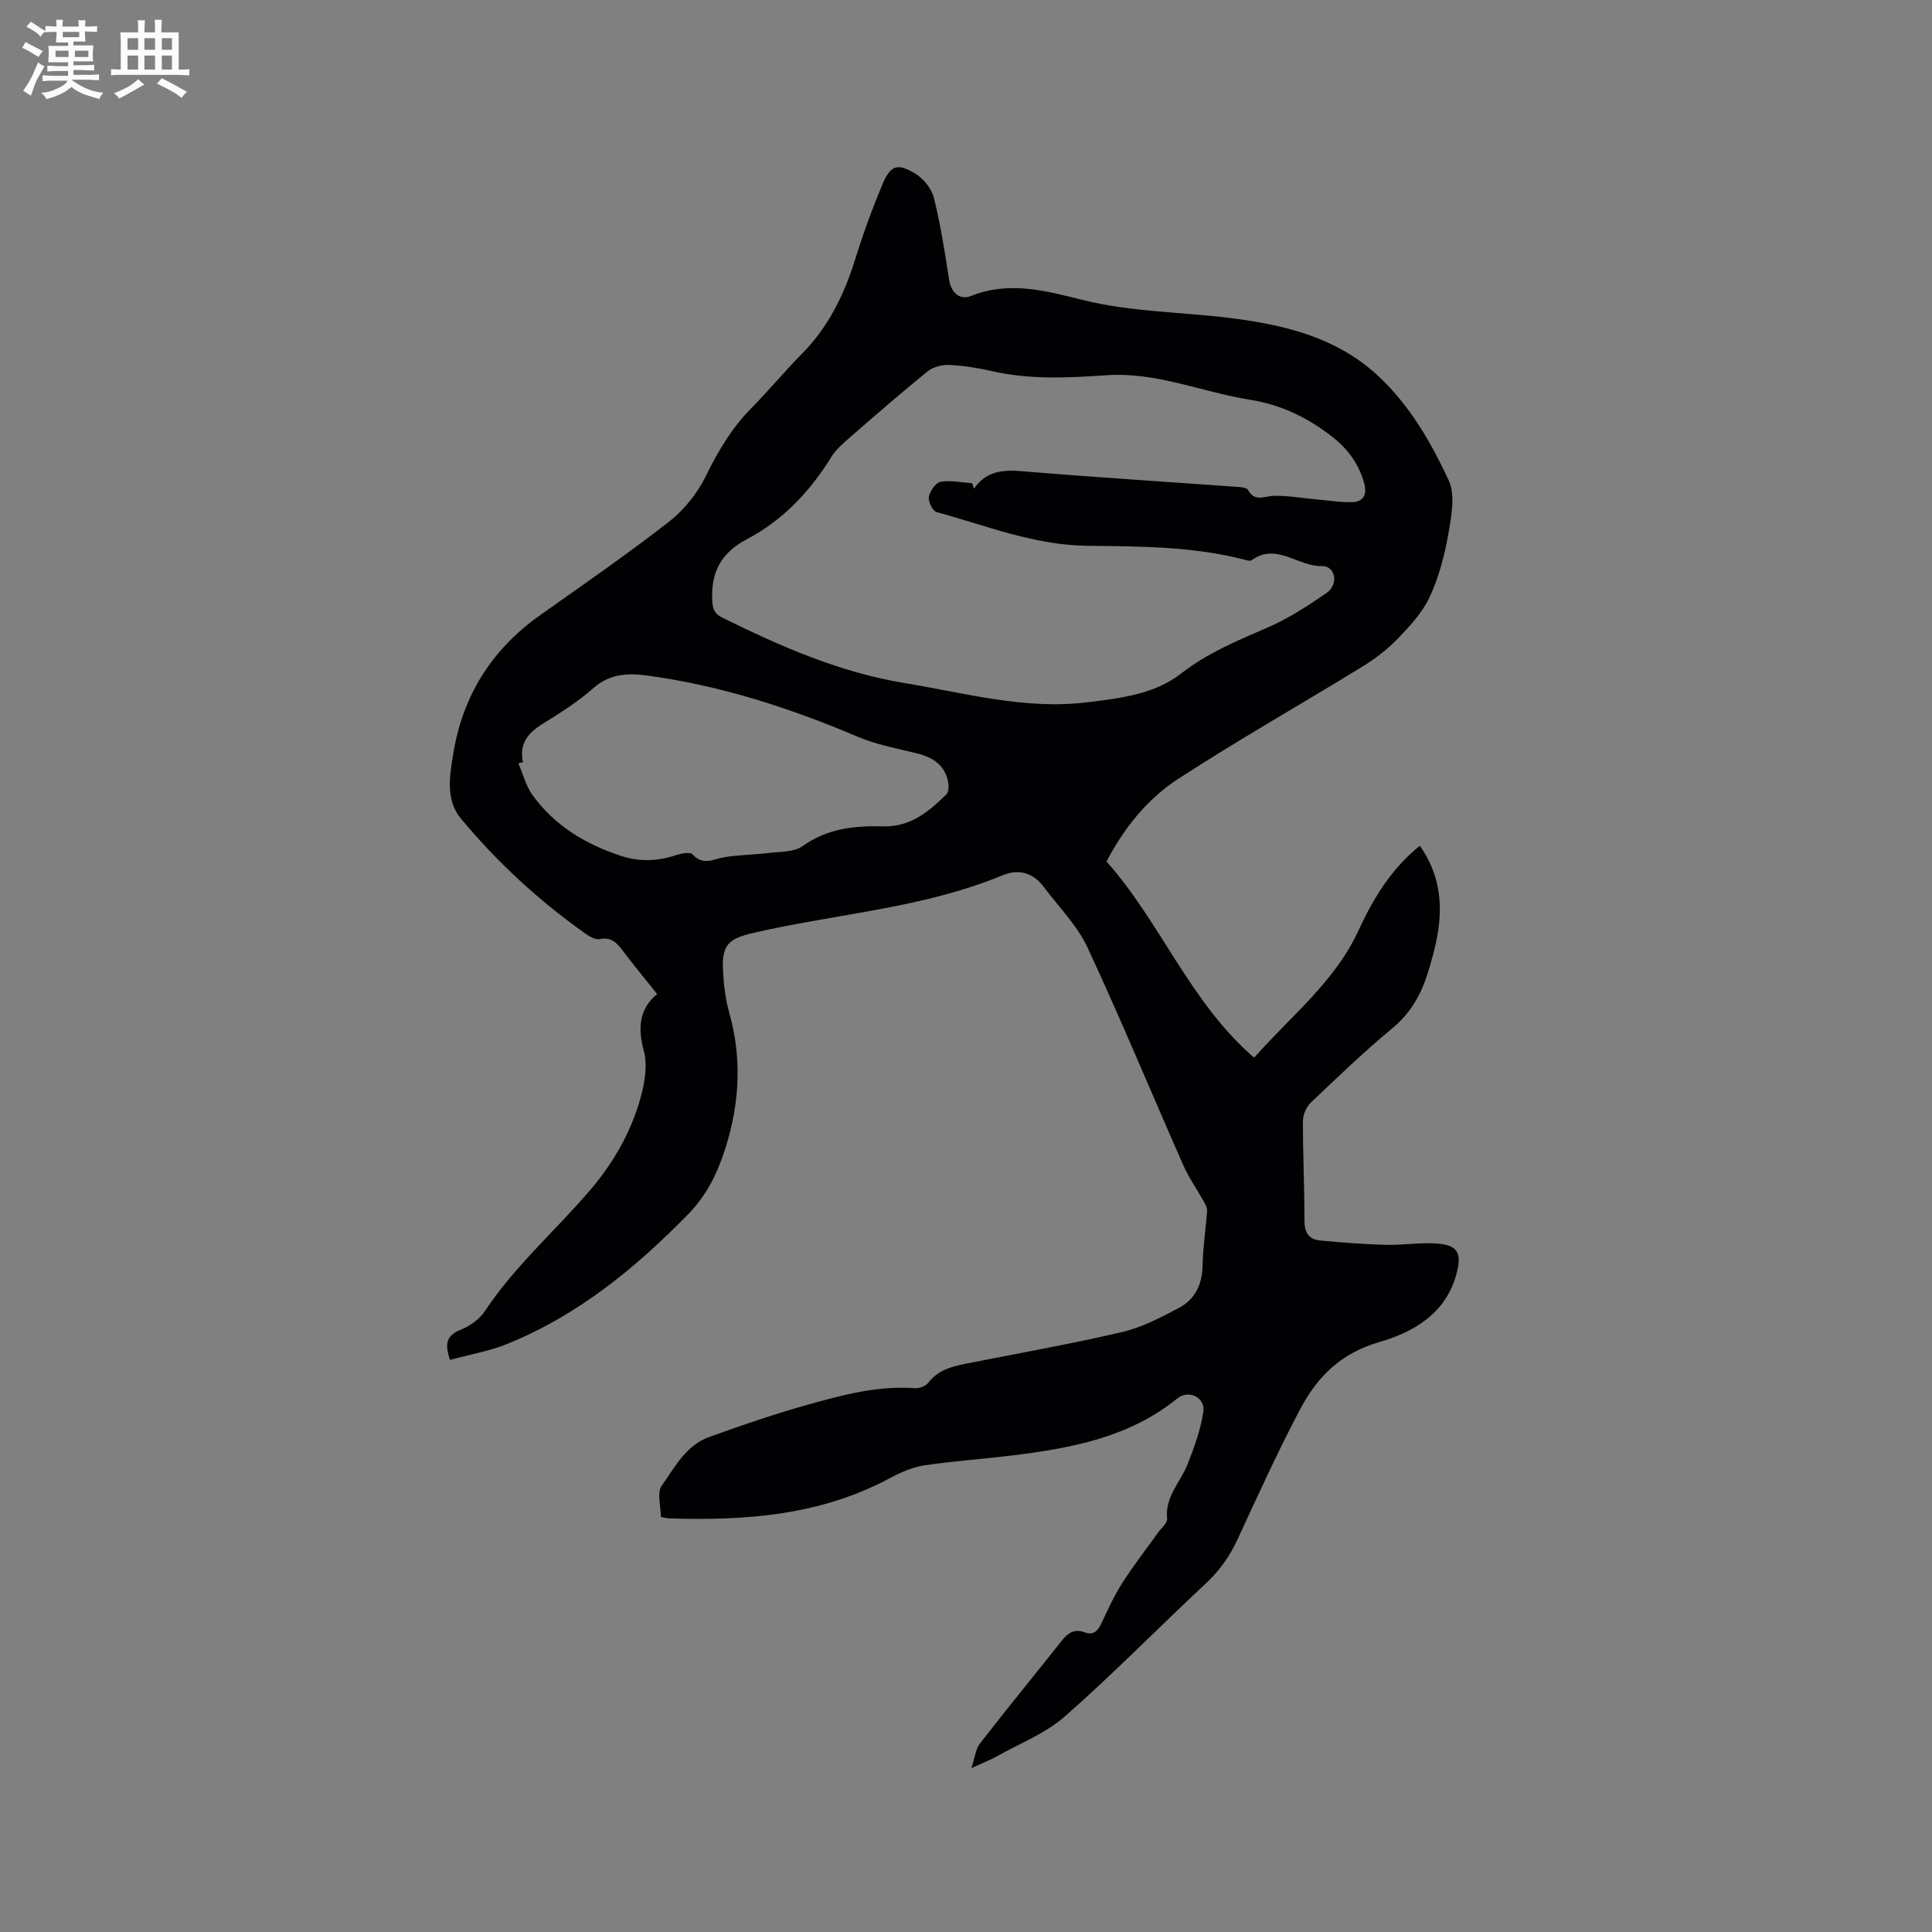 <svg enable-background="new 0 0 400 400" viewBox="0 0 400 400" xmlns="http://www.w3.org/2000/svg"><rect x="0" y="0" width="400" height="400" fill="#808080" stroke="none"/><path d="m136.83 314.06c0-2.23-.86-5 .17-6.45 2.69-3.82 5.04-8.37 9.81-10.09 6.85-2.47 13.77-4.84 20.78-6.79 7.12-1.99 14.32-3.89 21.89-3.32.9.07 2.19-.45 2.72-1.14 1.98-2.59 4.79-3.34 7.72-3.92 10.79-2.15 21.64-4.05 32.35-6.55 4.14-.97 8.09-3.03 11.89-5.06 3.29-1.76 4.75-4.84 4.82-8.72.07-3.78.67-7.55.94-11.33.04-.61-.33-1.3-.65-1.88-1.42-2.54-3.13-4.95-4.3-7.6-6.62-15-12.88-30.16-19.8-45.01-2.15-4.61-5.98-8.44-9.08-12.59-2.19-2.95-5.23-3.75-8.48-2.41-16.53 6.86-34.38 7.96-51.57 11.93-5.3 1.23-6.65 2.5-6.34 8.05.16 2.84.51 5.74 1.28 8.47 2.62 9.37 2.19 18.48-.71 27.81-1.66 5.34-3.92 9.97-7.77 13.91-10.9 11.15-22.83 20.93-37.44 26.86-3.76 1.53-7.87 2.22-11.89 3.32-1.12-3.26-.79-5.06 2.22-6.25 1.88-.75 3.87-2.14 4.97-3.8 6.18-9.37 14.67-16.7 21.87-25.16 4.81-5.64 8.44-11.99 10.41-19.11.85-3.08 1.46-6.7.65-9.66-1.38-5.03-.73-8.95 2.77-11.75-2.44-3.06-4.77-5.89-6.99-8.81-1.27-1.67-2.42-3.11-4.93-2.58-.85.18-2.03-.5-2.86-1.08-9.66-6.83-18.32-14.79-25.86-23.88-3.19-3.85-2.33-8.74-1.62-13.17 1.91-12.04 7.85-21.7 17.87-28.82 8.99-6.38 18.08-12.64 26.77-19.41 3.13-2.44 5.91-5.87 7.66-9.43 2.55-5.21 5.38-10.02 9.47-14.15 3.58-3.62 6.82-7.56 10.4-11.18 5.45-5.5 8.74-12.11 11.01-19.41 1.67-5.34 3.57-10.63 5.75-15.78 1.67-3.95 3.1-4.41 6.81-2.14 1.7 1.04 3.35 3.11 3.82 5.01 1.38 5.53 2.25 11.2 3.13 16.85.44 2.83 2.23 4.36 4.57 3.43 7.88-3.15 15.47-1.07 23.03.82 10.25 2.56 20.78 2.48 31.16 3.82 11.01 1.43 21.66 4.03 30.18 12.01 6.49 6.07 10.83 13.66 14.49 21.48 1.44 3.08.57 7.53-.07 11.21-.78 4.45-1.97 8.98-3.88 13.05-1.52 3.25-4.17 6.07-6.71 8.7-2.16 2.23-4.73 4.15-7.38 5.77-12.62 7.75-25.53 15.06-37.94 23.12-6.32 4.11-11.15 10.05-14.85 17.11 11.2 12.58 17.25 29.13 30.56 40.62 7.82-8.81 16.77-15.81 21.62-26.35 3.01-6.54 6.74-12.72 12.69-17.53 3.99 5.63 4.79 11.74 3.7 18.18-.45 2.7-1.2 5.38-2 8-1.38 4.51-3.55 8.42-7.35 11.57-5.87 4.87-11.39 10.17-16.92 15.43-.92.88-1.62 2.49-1.63 3.76-.02 6.89.32 13.78.31 20.67 0 2.47.9 3.9 3.26 4.12 4.49.42 9 .78 13.51.9 3.69.1 7.42-.58 11.07-.23 4.23.41 4.68 2.31 3.62 6.29-2.22 8.35-9.22 12.12-15.9 14.05-8.16 2.37-12.94 7.28-16.48 13.98-4.64 8.79-8.75 17.86-12.93 26.89-1.63 3.52-3.74 6.5-6.6 9.16-9.77 9.11-19.13 18.68-29.15 27.5-4.02 3.54-9.35 5.59-14.11 8.27-1.37.77-2.85 1.33-5.26 2.44.76-2.25.91-3.99 1.81-5.14 5.58-7.19 11.35-14.23 17-21.35 1.25-1.57 2.61-2.4 4.63-1.64 1.75.66 2.69-.17 3.44-1.75 1.35-2.87 2.68-5.79 4.38-8.46 2.31-3.62 4.96-7.02 7.46-10.51.66-.92 1.91-1.93 1.82-2.78-.49-4.59 2.8-7.61 4.27-11.38 1.36-3.49 2.69-7.1 3.23-10.77.44-2.98-3.04-4.67-5.4-2.76-9.95 8.06-21.87 10.27-34.05 11.78-6.1.75-12.25 1.16-18.32 2.07-2.44.37-4.88 1.44-7.09 2.62-14.35 7.73-29.87 8.87-45.7 8.35-.49.01-.99-.15-1.75-.3zm64.44-214.02c.13.38.26.76.39 1.13 2.48-3.59 5.84-3.95 9.79-3.62 15.05 1.25 30.13 2.2 45.19 3.29.6.04 1.51.18 1.73.58 1.39 2.58 3.41 1.29 5.4 1.24 2.9-.07 5.82.47 8.73.73 2.5.22 5.01.64 7.51.57 2.2-.07 3.05-1.51 2.47-3.74-1.06-4.07-3.39-7.24-6.66-9.8-5.01-3.91-10.57-6.63-16.89-7.63-9.99-1.58-19.52-5.83-29.89-5.1-7.94.55-15.84.94-23.71-.86-2.88-.66-5.85-1.14-8.79-1.27-1.5-.07-3.37.42-4.51 1.34-5.52 4.47-10.87 9.14-16.22 13.8-1.34 1.17-2.76 2.4-3.68 3.89-4.42 7.18-10.06 13.14-17.52 17.06-5.33 2.8-7.45 6.85-7.15 12.74.1 1.91.59 2.76 2.22 3.56 12.07 5.93 24.24 11.29 37.75 13.5 12.52 2.05 24.78 5.54 37.69 3.95 6.91-.85 13.93-1.66 19.47-5.99 5.47-4.27 11.61-6.77 17.82-9.47 4.31-1.87 8.34-4.5 12.24-7.17 2.56-1.75 1.88-5.63-.98-5.57-4.95.12-9.42-4.95-14.56-1.2-.26.19-.84.03-1.24-.07-10.76-2.82-21.78-2.81-32.78-2.93-10.9-.12-20.9-4.17-31.18-6.98-.81-.22-1.78-2.2-1.6-3.16.23-1.2 1.44-2.94 2.46-3.12 2.08-.35 4.32.16 6.5.3zm-92.99 57.76c-.32.08-.63.17-.95.25.96 2.22 1.57 4.71 2.96 6.62 4.57 6.3 10.98 10.14 18.28 12.53 3.72 1.22 7.46 1.15 11.22-.1 1.14-.38 3.09-.78 3.59-.22 2.18 2.43 4.32.97 6.62.59 3.01-.49 6.1-.5 9.14-.87 2.39-.3 5.25-.14 7.02-1.41 5.1-3.67 10.79-4.26 16.61-4.1 5.74.16 9.5-3.03 13.16-6.62.46-.45.52-1.55.41-2.3-.6-3.78-3.2-5.4-6.68-6.24-4.1-.99-8.32-1.79-12.16-3.43-13.99-5.94-28.32-10.58-43.43-12.62-4.07-.55-7.79-.43-11.21 2.58-3.16 2.78-6.77 5.1-10.37 7.31-3.08 1.9-5.06 4.11-4.21 8.03z" fill="#010103"/><g fill="#fcfbfa"><path d="m6.8 9.5c.6.3 1.3.7 2.1 1.1-.4.4-.7.8-.9 1.2-.7-.4-1.3-.8-1.8-1.1s-1.1-.6-1.6-.8c.2-.4.5-.8.7-1.2.4.2.8.5 1.5.8zm.9 6.9c-.3.6-.5 1.1-.7 1.7s-.4 1.1-.6 1.7c-.6-.4-1.1-.7-1.6-1 .7-1 1.2-1.8 1.5-2.4.3-.5.6-1.1.8-1.7.3-.6.5-1.2.8-1.8.3.3.8.6 1.3.8-.7 1.3-1.2 2.2-1.5 2.7zm.1-11c.4.3 1 .7 1.7 1.1-.5.2-.8.6-1.1 1.1-.5-.6-1-1-1.4-1.2s-.9-.6-1.5-.8c.2-.4.5-.7.9-1.1.5.3.9.6 1.4.9zm10.5 13.1c1 .4 2 .6 3.1.7-.4.4-.7.8-.8 1.3-.9-.2-1.9-.6-3-.9-1-.4-2-.9-2.8-1.6-.5.4-1.1.9-1.9 1.3s-1.9.9-3.3 1.2c-.1-.3-.5-.8-1.1-1.3 1 0 2.1-.3 3.2-.8 1.2-.5 1.9-1 2.3-1.7h-3.2c-.4 0-1 0-2 .1v-1.2c1 0 1.7.1 2 .1h3.3v-1h-2.3c-.2 0-.9 0-2 .1v-1.2c1.2 0 1.9.1 2 .1h2.3v-.8h-4.1c0-.7.1-1.2.1-1.6 0-.5 0-1.1-.1-1.8h4.1v-.7h-2.5c0-.6.1-1.1.1-1.6v-.6h-.5c-.4 0-1 0-1.8.1v-1.3c1.2 0 1.9.1 2.1.1h.2c0-.3 0-.8-.1-1.4h1.4c0 .6-.1 1-.1 1.4h3.4c0-.4 0-.8-.1-1.3h1.5c0 .4-.1.9-.1 1.3.7 0 1.5 0 2.5-.1v1.2c-1 0-1.8-.1-2.5-.1v.6c0 .3 0 .8.1 1.5h-2.5v.8h4.1c0 .7-.1 1.3-.1 1.8s0 1 .1 1.5h-4.1v.8h1.4c.8 0 1.8 0 2.9-.1v1.2c-1 0-1.9-.1-2.8-.1h-1.5v1h3.2c.3 0 1 0 2.1-.1v1.2c-1.1 0-1.8-.1-2.1-.1h-3.4l-.1.1c1.4 1 2.4 1.5 3.4 1.9zm-4.1-6.7v-1.3h-2.7v1.3zm2.2-4.1v-1.1h-3.4v1.1zm1.9 4.1v-1.3h-2.8v1.3z"/><path d="m37 6.7v2.3 5.4c1 0 1.8 0 2.2-.1v1.3c-.6 0-1.5-.1-2.5-.1h-11.9c-.7 0-1.3 0-1.8.1v-1.3c.5 0 1.1.1 2 .1v-5.2c0-1 0-1.8-.1-2.5h3.7c0-1.3 0-2.1-.1-2.5h1.5c0 .4-.1 1.3-.1 2.5h2.2c0-1.2 0-2.1-.1-2.6h1.5c0 .4-.1 1.3-.1 2.6zm-12.3 13.7c-.3-.4-.7-.8-1.1-1.1 1.1-.4 2.1-.9 2.9-1.3.8-.5 1.5-1 2.1-1.6.4.4.9.8 1.3 1.1-2.5 1.4-4.2 2.4-5.2 2.9zm3.9-10.1v-2.4h-2.2v2.4zm0 4.1v-2.9h-2.2v2.9zm3.5-4.1v-2.4h-2.2v2.4zm0 4.1v-2.9h-2.2v2.9zm.4 2.9 1-1.1c.6.3 1.4.7 2.5 1.3s2 1.1 2.7 1.5c-.4.4-.8.8-1.1 1.3-.8-.8-2.5-1.7-5.1-3zm3.1-7v-2.4h-2.1v2.4zm0 4.1v-2.9h-2.1v2.9z"/></g></svg>